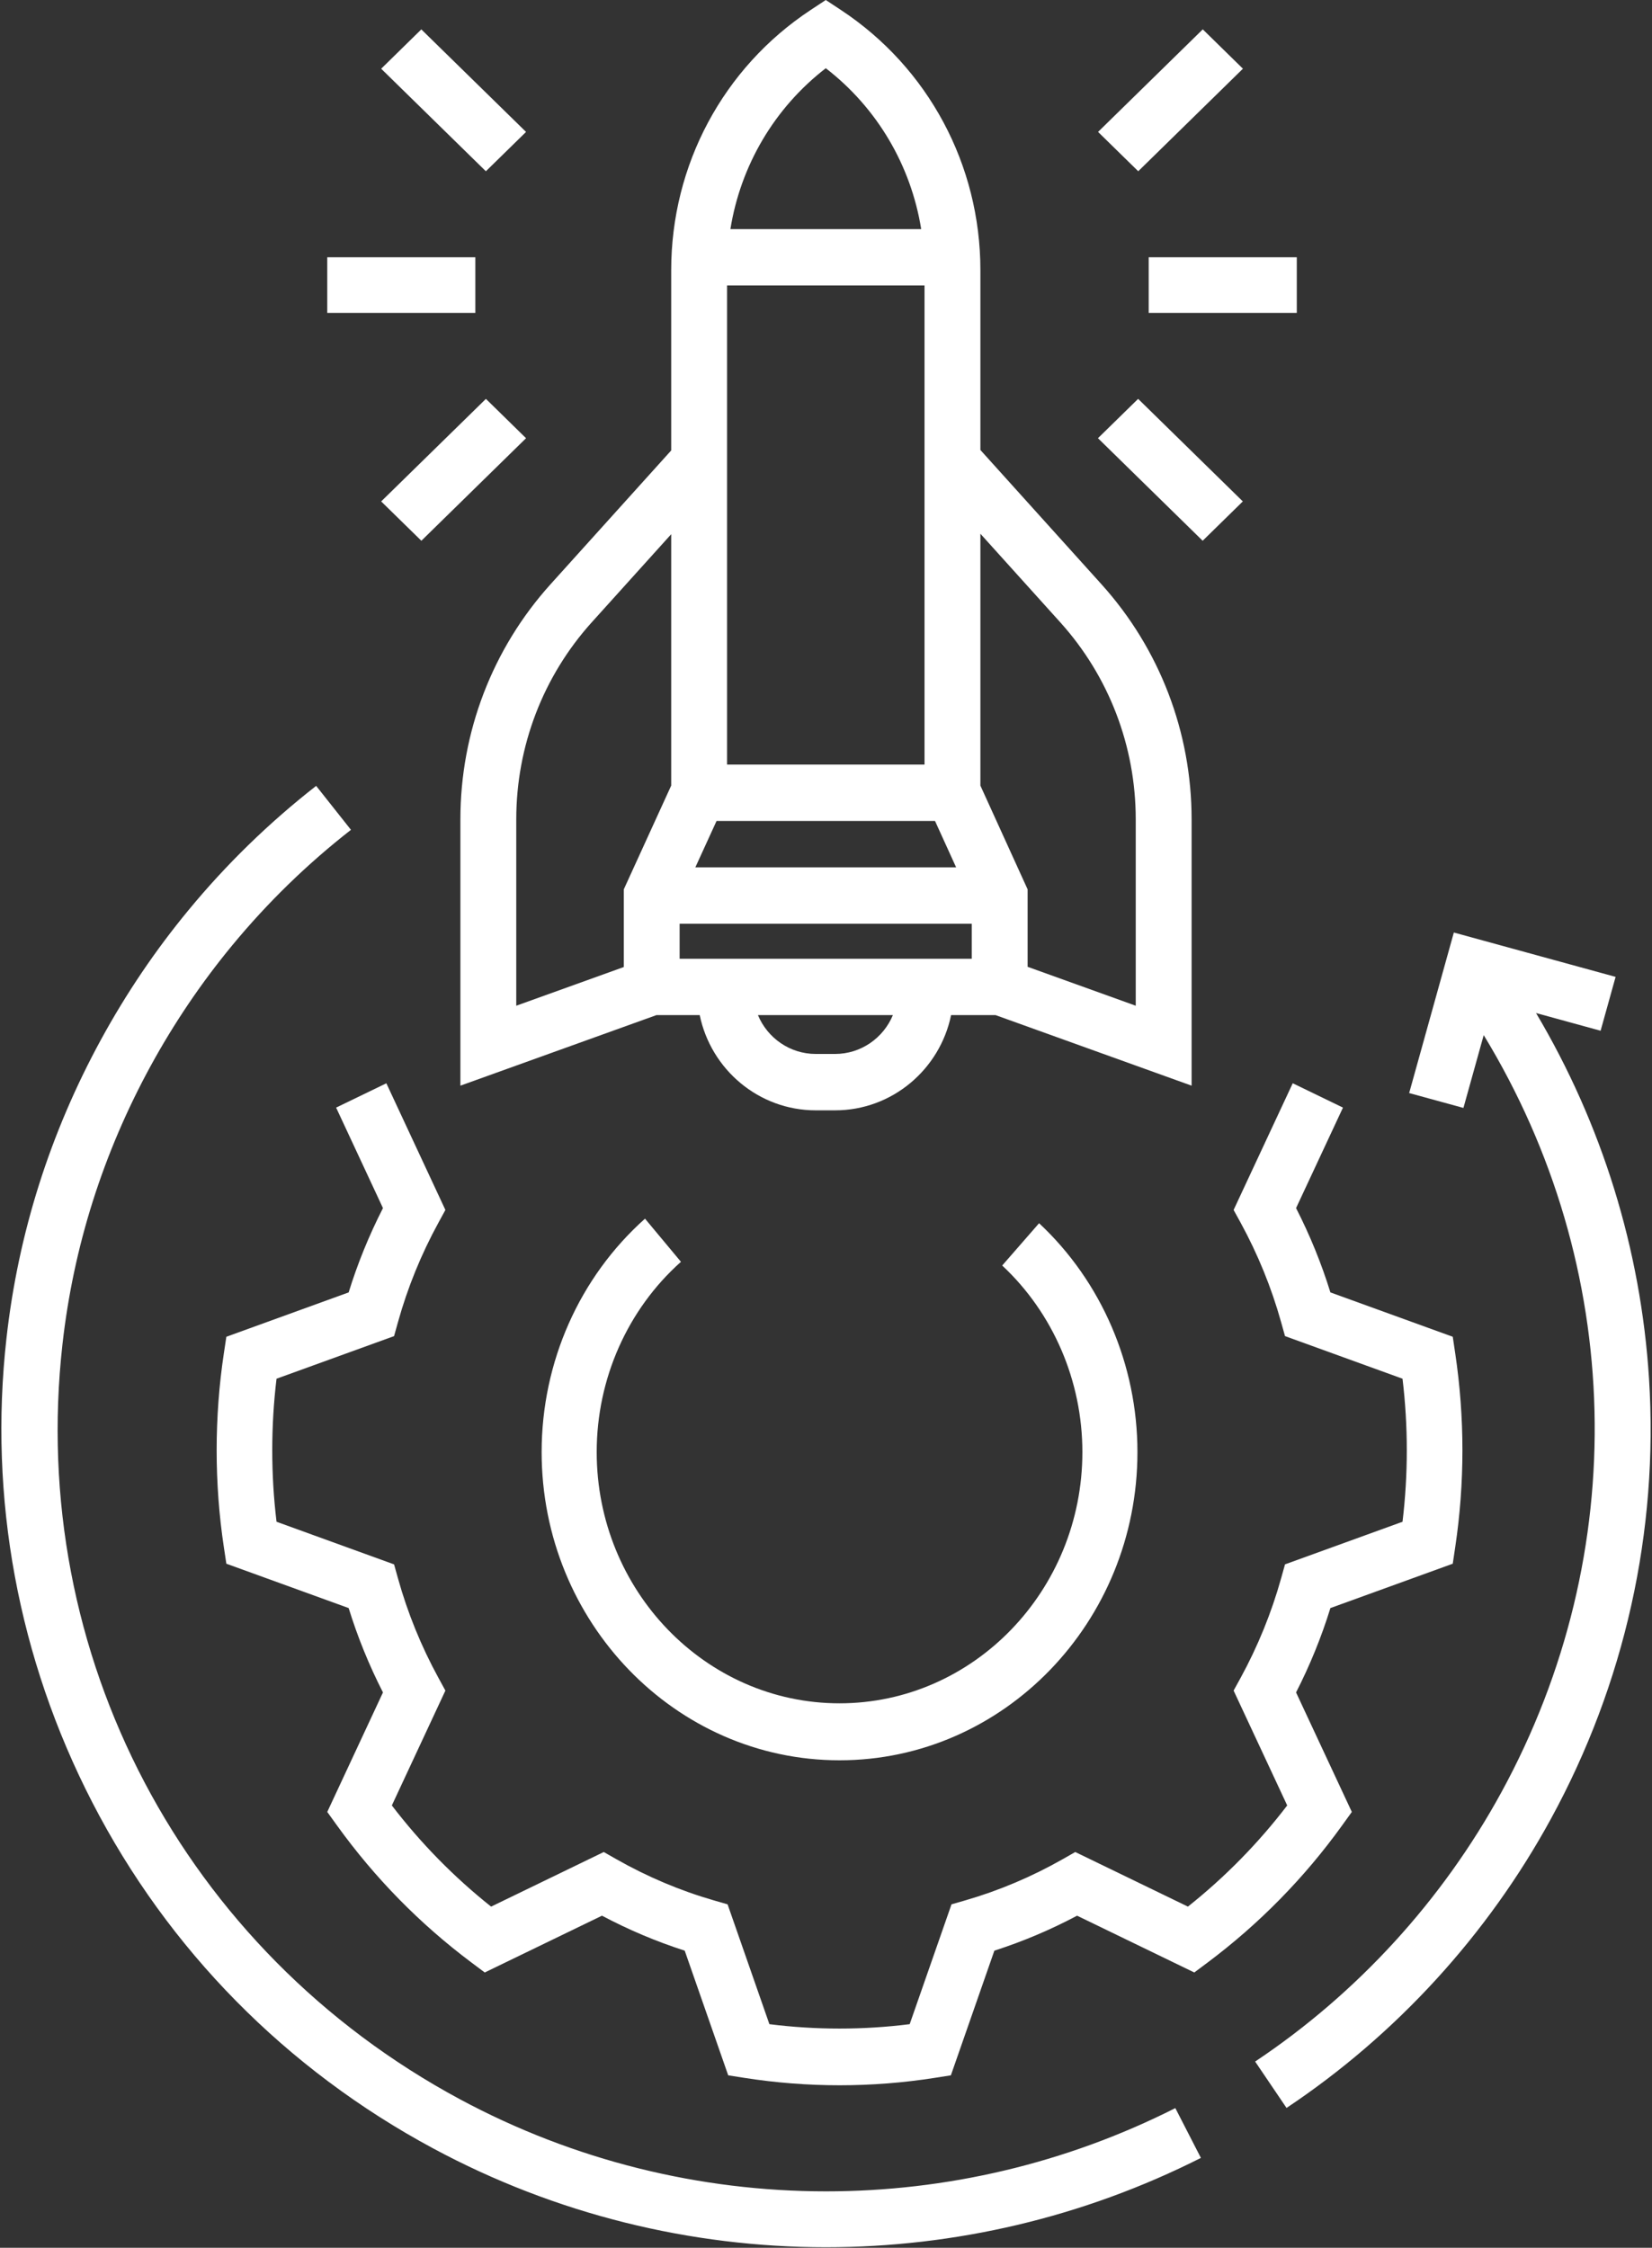 <svg xmlns="http://www.w3.org/2000/svg" width="61" height="83" viewBox="0 0 61 83">
  <rect x="0" y="0" width="61" height="83" fill="#333333" stroke="none"/>
  <g fill="#FFF">
    <path d="M47.734,40 L45.551,44.678 L45.81,45.149 C46.446,46.313 46.949,47.547 47.304,48.818 L47.449,49.337 L51.788,50.91 C51.893,51.786 51.946,52.672 51.946,53.552 C51.946,54.432 51.893,55.317 51.788,56.192 L47.449,57.765 L47.304,58.284 C46.948,59.557 46.445,60.792 45.81,61.955 L45.551,62.426 L47.53,66.667 C46.464,68.061 45.234,69.314 43.864,70.403 L39.704,68.387 L39.241,68.651 C38.098,69.3 36.888,69.812 35.644,70.172 L35.134,70.319 L33.59,74.744 C31.877,74.96 30.12,74.96 28.41,74.744 L26.866,70.319 L26.356,70.172 C25.11,69.812 23.899,69.3 22.757,68.651 L22.294,68.387 L18.134,70.403 C16.765,69.315 15.536,68.062 14.469,66.667 L16.446,62.426 L16.189,61.955 C15.552,60.79 15.05,59.556 14.696,58.285 L14.551,57.766 L10.211,56.192 C10.106,55.324 10.053,54.439 10.053,53.552 C10.053,52.665 10.106,51.779 10.211,50.91 L14.551,49.337 L14.696,48.817 C15.049,47.549 15.551,46.315 16.189,45.149 L16.446,44.678 L14.266,40.001 L12.411,40.899 L14.141,44.61 C13.629,45.611 13.204,46.655 12.874,47.723 L8.358,49.361 L8.265,49.979 C8.089,51.147 8,52.349 8,53.552 C8,54.756 8.089,55.957 8.265,57.124 L8.358,57.741 L12.874,59.379 C13.205,60.449 13.629,61.493 14.141,62.494 L12.084,66.907 L12.447,67.411 C13.84,69.345 15.508,71.045 17.405,72.465 L17.899,72.835 L22.228,70.738 C23.21,71.259 24.233,71.692 25.283,72.029 L26.889,76.633 L27.495,76.728 C28.646,76.908 29.825,77 30.999,77 C32.173,77 33.352,76.909 34.504,76.728 L35.111,76.633 L36.717,72.029 C37.765,71.693 38.788,71.26 39.771,70.738 L44.099,72.835 L44.594,72.465 C46.493,71.043 48.162,69.343 49.553,67.411 L49.916,66.907 L47.857,62.494 C48.369,61.494 48.794,60.45 49.125,59.379 L53.643,57.741 L53.735,57.122 C53.911,55.945 54,54.744 54,53.552 C54,52.36 53.911,51.159 53.735,49.98 L53.643,49.361 L49.125,47.723 C48.794,46.653 48.369,45.61 47.857,44.61 L49.589,40.899 L47.734,40 Z"/>
    <path d="M25.144,46.593 L23.817,45 C21.391,47.164 20,50.305 20,53.618 C20,59.894 24.934,65 30.999,65 C37.065,65 42,59.894 42,53.618 C42,50.402 40.676,47.322 38.368,45.168 L37.006,46.73 C38.888,48.486 39.967,50.997 39.967,53.618 C39.967,58.734 35.944,62.896 30.999,62.896 C26.055,62.896 22.033,58.734 22.033,53.618 C22.033,50.918 23.167,48.357 25.144,46.593 Z"/>
    <g transform="translate(12 1)">
      <rect width="5.468" height="2.054" x="30.416" y="8.5"/>
      <polygon points="30.151 13.632 32.227 13.653 32.283 19.065 30.207 19.043" transform="rotate(135 31.217 16.348)"/>
      <polygon points="30.209 .008 32.285 -.014 32.229 5.398 30.153 5.419" transform="rotate(-135 31.22 2.703)"/>
      <rect width="5.468" height="2.054" x=".084" y="8.5"/>
      <polygon points="2.056 1.695 7.467 1.639 7.446 3.714 2.034 3.771" transform="rotate(-135 4.75 2.705)"/>
      <polygon points="3.741 13.653 5.816 13.632 5.76 19.043 3.684 19.065" transform="rotate(45 4.75 16.348)"/>
    </g>
    <path d="M59.656 7.072L53.683 5.434 52.033 11.362 54.037 11.911 54.786 9.223C59.988 17.767 60.274 28.326 55.438 37.182 53.259 41.172 50.115 44.61 46.346 47.124L47.505 48.837C51.553 46.138 54.928 42.447 57.266 38.165 59.994 33.17 61.247 27.548 60.89 21.905 60.588 17.13 59.152 12.506 56.718 8.407L59.102 9.061 59.656 7.072zM6.96 4.608C5.745 6.078 4.66 7.682 3.735 9.377 1.85 12.829.674 16.539.24 20.405-.425 26.312.67 32.241 3.407 37.552 6.21 42.992 10.563 47.411 15.996 50.332 20.515 52.763 25.503 53.98 30.498 53.98 35.24 53.98 39.989 52.882 44.343 50.682L43.399 48.843C39.341 50.894 34.918 51.917 30.498 51.917 25.845 51.916 21.196 50.782 16.986 48.518 6.779 43.029 1.017 32.084 2.307 20.634 2.711 17.034 3.807 13.577 5.563 10.36 6.426 8.781 7.437 7.286 8.569 5.915 9.868 4.339 11.345 2.901 12.959 1.642L11.674.019C9.941 1.372 8.354 2.916 6.96 4.608z" transform="translate(0 29)"/>
    <path d="M31.057,0.373 L30.492,0 L29.927,0.373 C26.707,2.501 24.784,6.091 24.784,9.976 L24.784,16.633 L20.327,21.576 C18.182,23.955 17,27.037 17,30.253 L17,40.089 L24.241,37.483 L25.837,37.483 C26.25,39.488 28.014,41 30.122,41 L30.835,41 C32.942,41 34.706,39.488 35.119,37.483 L36.759,37.483 L44,40.089 L44,30.253 C44,27.036 42.819,23.955 40.673,21.576 L36.201,16.616 L36.201,9.976 C36.201,6.091 34.278,2.501 31.057,0.373 Z M34.138,10.541 L34.138,28.233 L26.847,28.233 L26.847,10.541 L34.138,10.541 Z M26.459,30.314 L34.525,30.314 L35.305,32.028 L25.675,32.028 L26.459,30.314 Z M30.492,2.519 C32.387,3.982 33.636,6.106 34.015,8.46 L26.97,8.46 C27.349,6.105 28.598,3.982 30.492,2.519 Z M19.063,30.253 C19.063,27.556 20.053,24.972 21.852,22.977 L24.784,19.726 L24.784,29.008 L23.033,32.841 L23.033,35.708 L19.063,37.137 L19.063,30.253 L19.063,30.253 Z M30.835,38.918 L30.122,38.918 C29.162,38.918 28.336,38.325 27.987,37.483 L32.97,37.483 C32.62,38.326 31.794,38.918 30.835,38.918 Z M35.211,35.402 L25.746,35.402 L25.095,35.402 L25.095,34.11 L35.882,34.11 L35.882,35.402 L35.211,35.402 Z M39.148,22.977 C40.947,24.972 41.937,27.556 41.937,30.253 L41.937,37.137 L37.945,35.7 L37.945,32.841 L36.201,29.009 L36.201,19.709 L39.148,22.977 Z"/>
  </g>
</svg>

